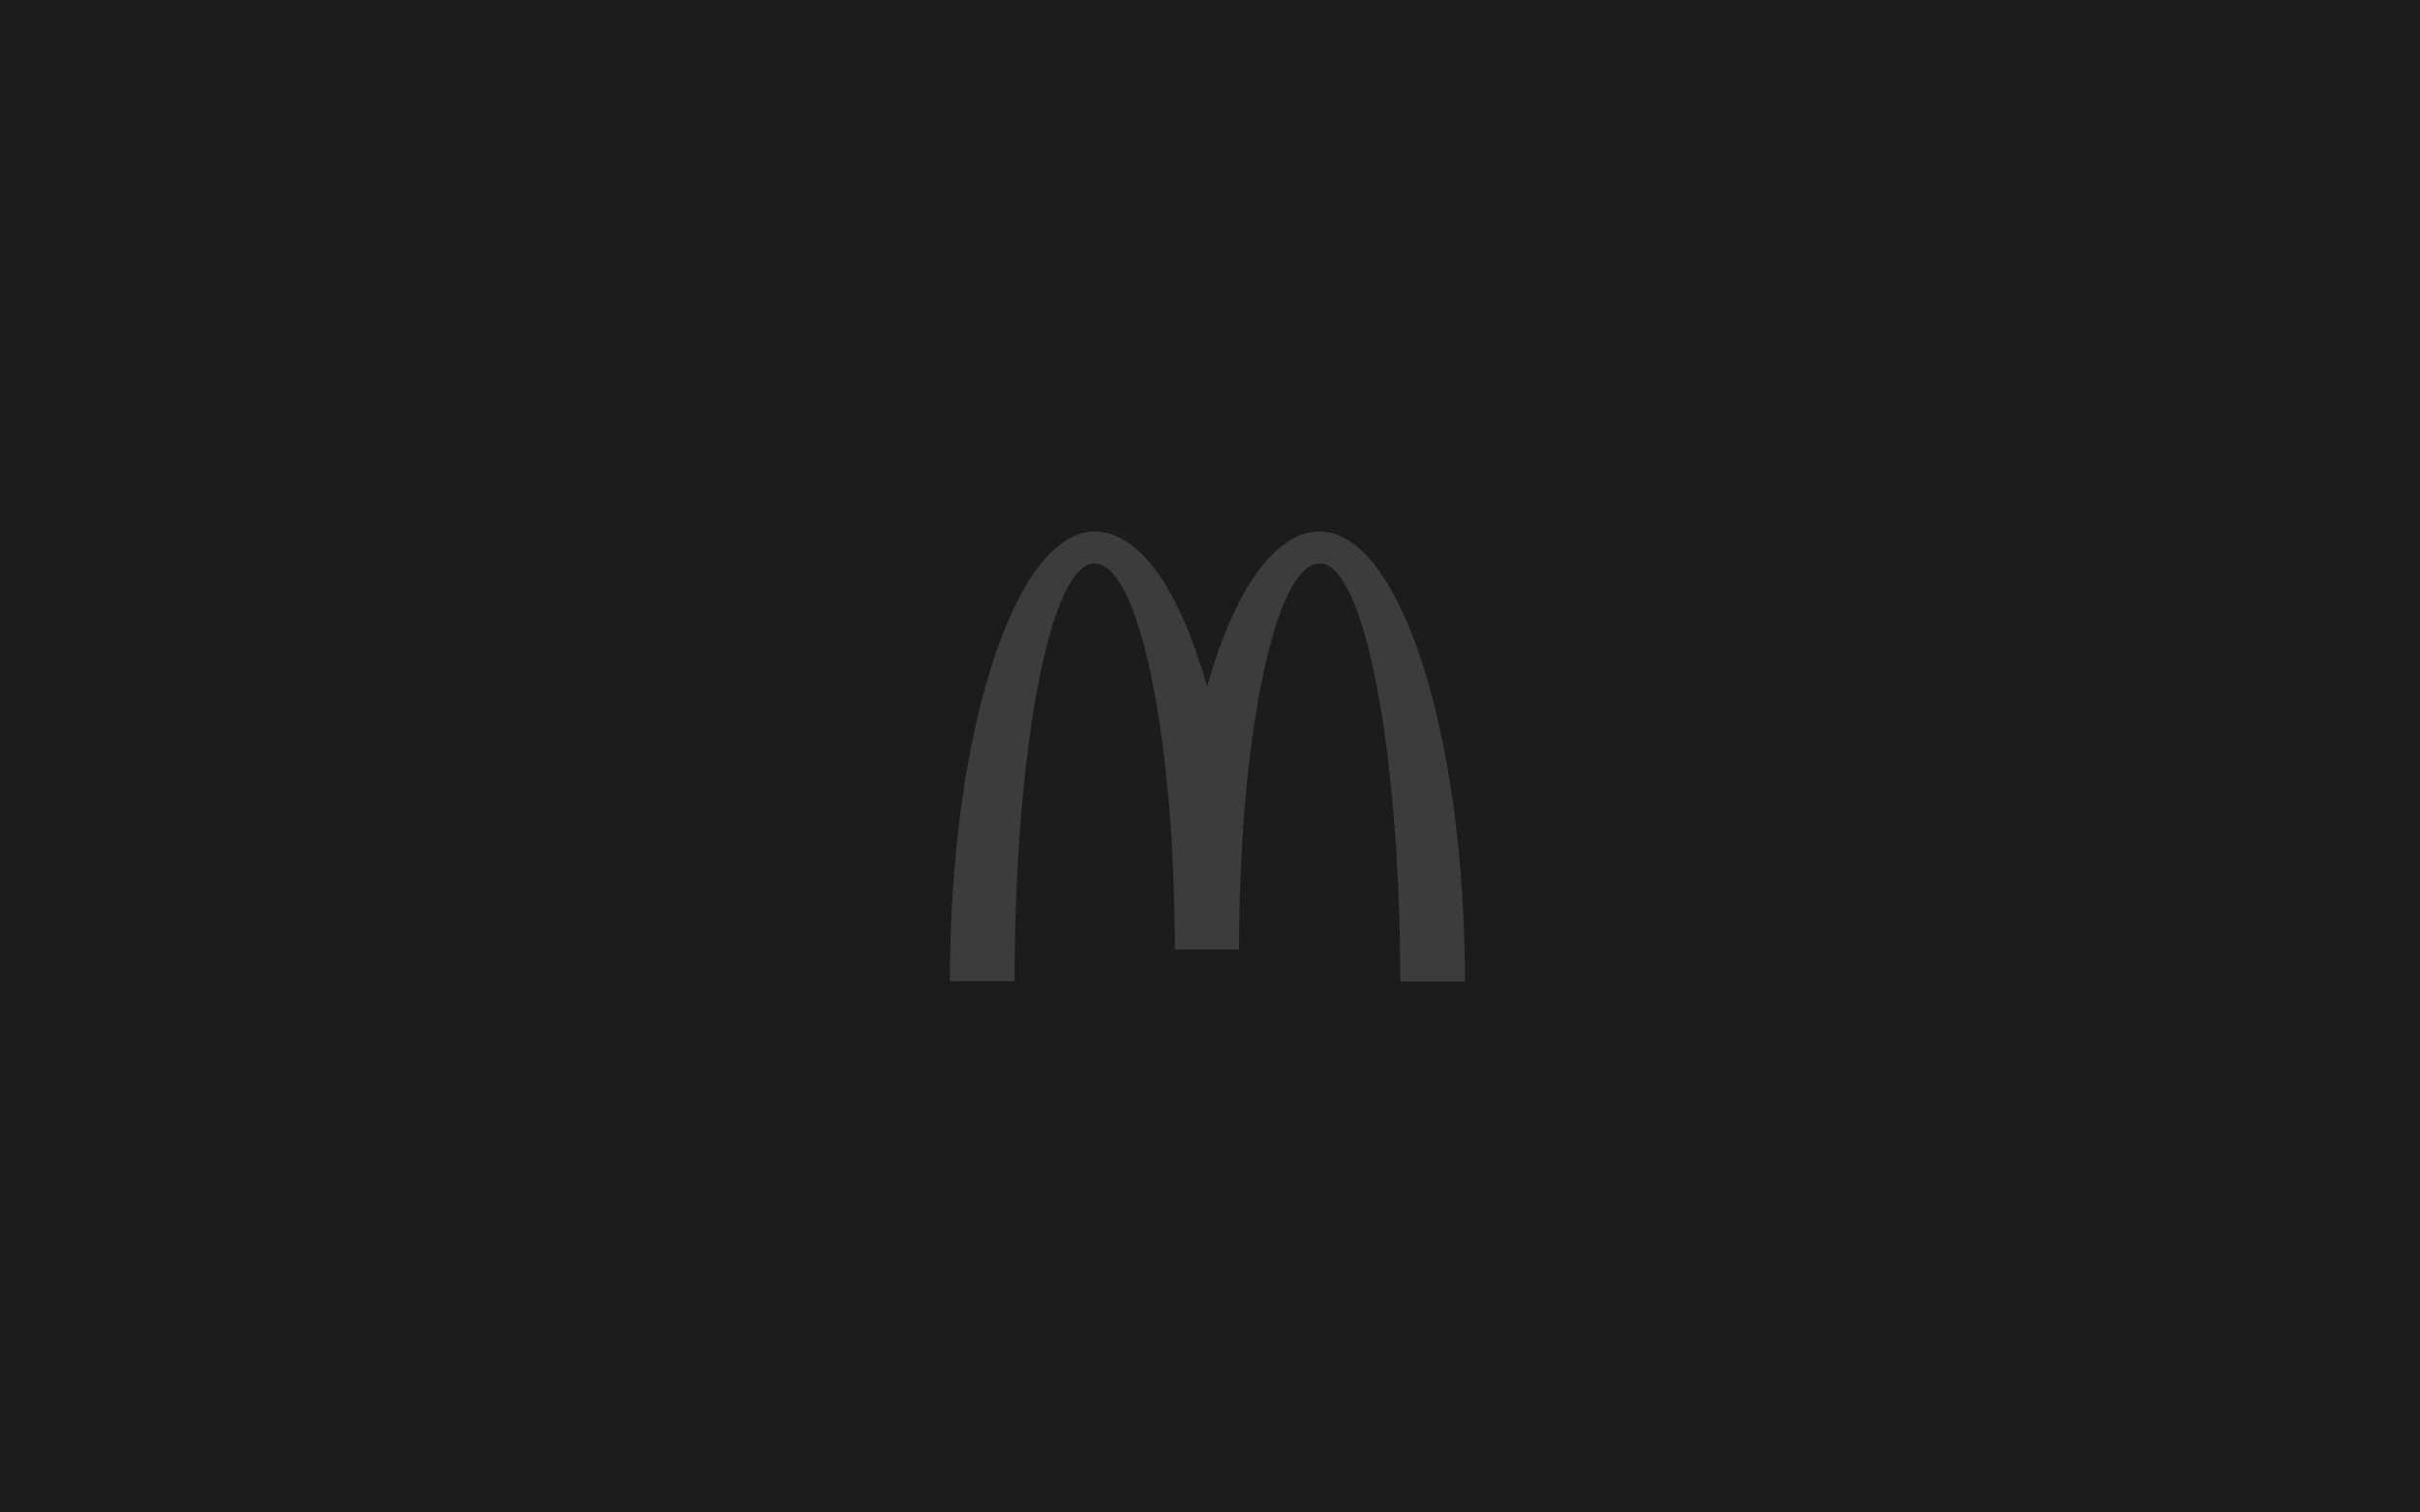 <svg width="320" height="200" viewBox="0 0 320 200" fill="none" xmlns="http://www.w3.org/2000/svg">
<rect width="320" height="200" fill="#1C1C1C"/>
<g clip-path="url(#clip0_2221_658)">
<path d="M174.54 74.511C180.402 74.511 185.157 99.241 185.157 129.782H193.71C193.71 96.901 185.081 70.285 174.515 70.285C168.477 70.285 163.144 78.26 159.622 90.788C156.1 78.26 150.767 70.285 144.779 70.285C134.213 70.285 125.609 96.876 125.609 129.756H134.163C134.163 99.216 138.867 74.511 144.729 74.511C150.591 74.511 155.345 97.354 155.345 125.53H163.848C163.848 97.354 168.628 74.511 174.49 74.511" fill="#3C3C3D"/>
</g>
<defs>
<clipPath id="clip0_2221_658">
<rect width="68.604" height="60" fill="white" transform="translate(125.281 70)"/>
</clipPath>
</defs>
</svg>
